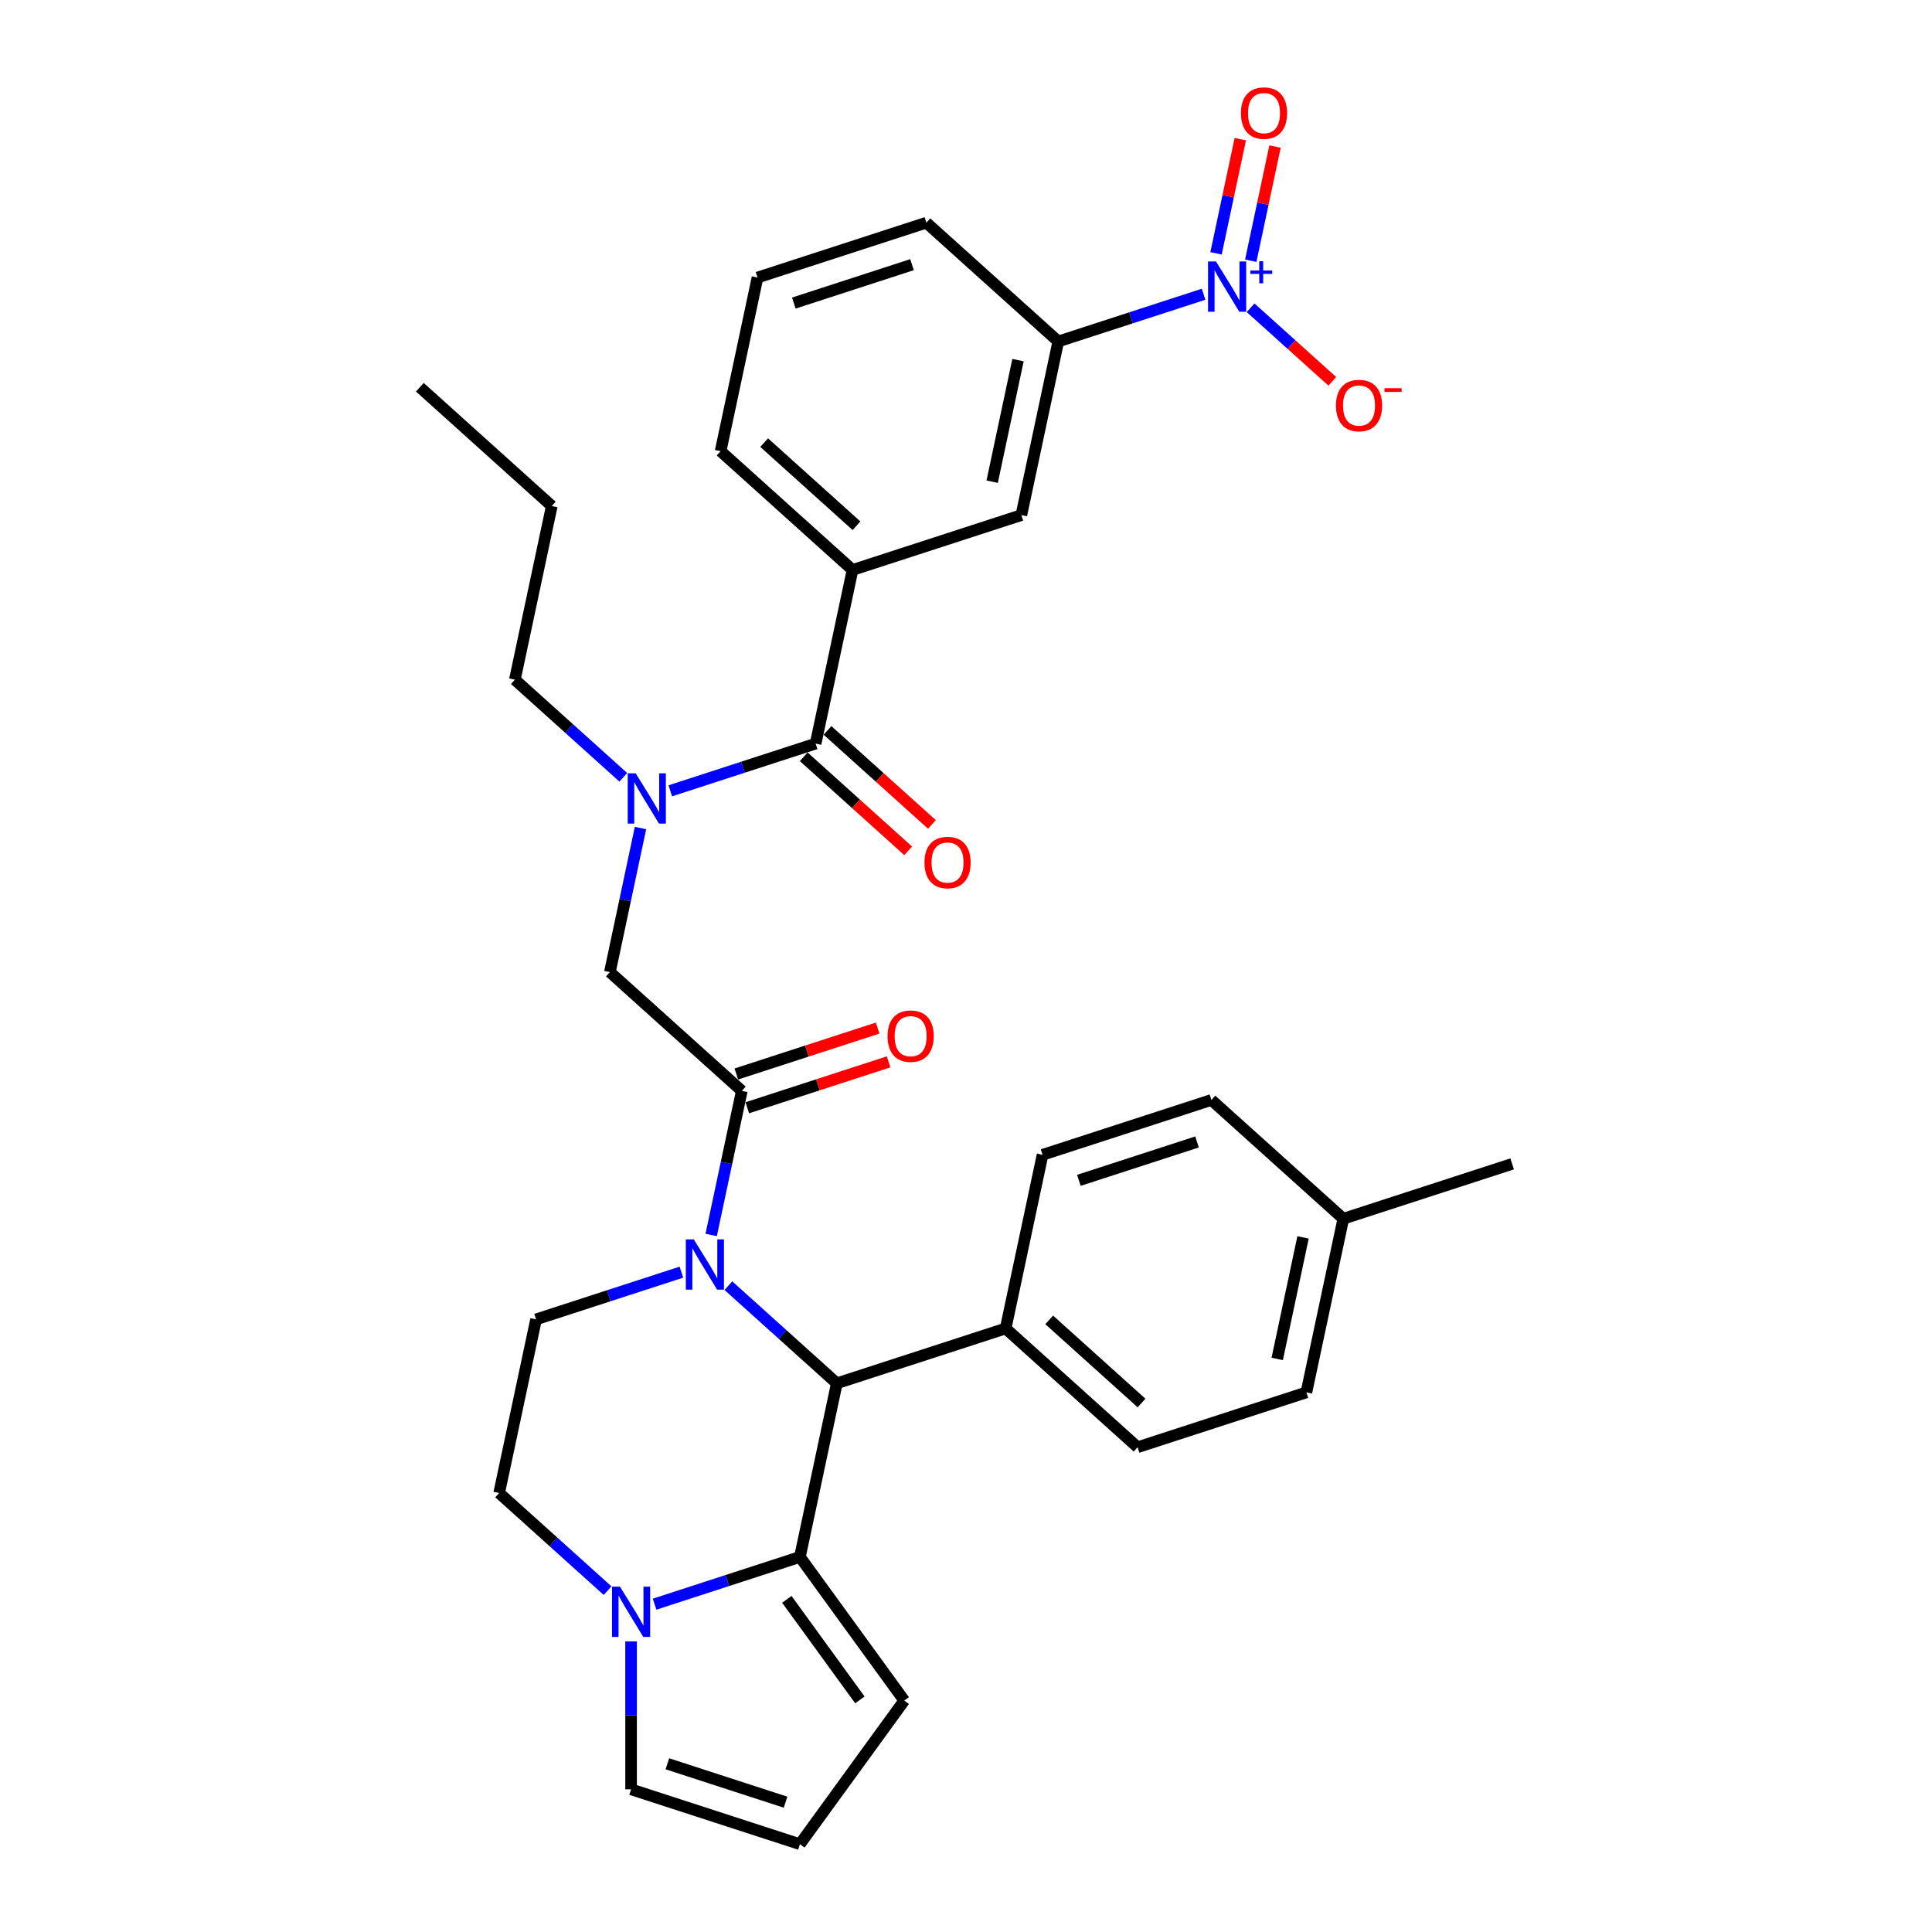 <?xml version='1.0' encoding='iso-8859-1'?>
<svg version='1.1' baseProfile='full'
              xmlns='http://www.w3.org/2000/svg'
                      xmlns:rdkit='http://www.rdkit.org/xml'
                      xmlns:xlink='http://www.w3.org/1999/xlink'
                  xml:space='preserve'
width='1000px' height='1000px' viewBox='0 0 1000 1000'>
<!-- END OF HEADER -->
<rect style='opacity:1.0;fill:#FFFFFF;stroke:none' width='1000' height='1000' x='0' y='0'> </rect>
<path class='bond-0' d='M 331.524,428.588 L 323.599,465.872' style='fill:none;fill-rule:evenodd;stroke:#0000FF;stroke-width:6px;stroke-linecap:butt;stroke-linejoin:miter;stroke-opacity:1' />
<path class='bond-0' d='M 323.599,465.872 L 315.674,503.156' style='fill:none;fill-rule:evenodd;stroke:#000000;stroke-width:6px;stroke-linecap:butt;stroke-linejoin:miter;stroke-opacity:1' />
<path class='bond-1' d='M 346.943,409.327 L 384.554,397.107' style='fill:none;fill-rule:evenodd;stroke:#0000FF;stroke-width:6px;stroke-linecap:butt;stroke-linejoin:miter;stroke-opacity:1' />
<path class='bond-1' d='M 384.554,397.107 L 422.165,384.886' style='fill:none;fill-rule:evenodd;stroke:#000000;stroke-width:6px;stroke-linecap:butt;stroke-linejoin:miter;stroke-opacity:1' />
<path class='bond-2' d='M 322.612,402.326 L 294.554,377.062' style='fill:none;fill-rule:evenodd;stroke:#0000FF;stroke-width:6px;stroke-linecap:butt;stroke-linejoin:miter;stroke-opacity:1' />
<path class='bond-2' d='M 294.554,377.062 L 266.495,351.798' style='fill:none;fill-rule:evenodd;stroke:#000000;stroke-width:6px;stroke-linecap:butt;stroke-linejoin:miter;stroke-opacity:1' />
<path class='bond-3' d='M 622.981,152.299 L 585.37,164.52' style='fill:none;fill-rule:evenodd;stroke:#0000FF;stroke-width:6px;stroke-linecap:butt;stroke-linejoin:miter;stroke-opacity:1' />
<path class='bond-3' d='M 585.37,164.52 L 547.759,176.74' style='fill:none;fill-rule:evenodd;stroke:#000000;stroke-width:6px;stroke-linecap:butt;stroke-linejoin:miter;stroke-opacity:1' />
<path class='bond-4' d='M 647.312,159.3 L 668.454,178.337' style='fill:none;fill-rule:evenodd;stroke:#0000FF;stroke-width:6px;stroke-linecap:butt;stroke-linejoin:miter;stroke-opacity:1' />
<path class='bond-4' d='M 668.454,178.337 L 689.597,197.374' style='fill:none;fill-rule:evenodd;stroke:#FF0000;stroke-width:6px;stroke-linecap:butt;stroke-linejoin:miter;stroke-opacity:1' />
<path class='bond-5' d='M 647.388,134.949 L 653.669,105.399' style='fill:none;fill-rule:evenodd;stroke:#0000FF;stroke-width:6px;stroke-linecap:butt;stroke-linejoin:miter;stroke-opacity:1' />
<path class='bond-5' d='M 653.669,105.399 L 659.95,75.848' style='fill:none;fill-rule:evenodd;stroke:#FF0000;stroke-width:6px;stroke-linecap:butt;stroke-linejoin:miter;stroke-opacity:1' />
<path class='bond-5' d='M 629.413,131.128 L 635.694,101.578' style='fill:none;fill-rule:evenodd;stroke:#0000FF;stroke-width:6px;stroke-linecap:butt;stroke-linejoin:miter;stroke-opacity:1' />
<path class='bond-5' d='M 635.694,101.578 L 641.975,72.028' style='fill:none;fill-rule:evenodd;stroke:#FF0000;stroke-width:6px;stroke-linecap:butt;stroke-linejoin:miter;stroke-opacity:1' />
<path class='bond-6' d='M 416.017,391.715 L 443.037,416.044' style='fill:none;fill-rule:evenodd;stroke:#000000;stroke-width:6px;stroke-linecap:butt;stroke-linejoin:miter;stroke-opacity:1' />
<path class='bond-6' d='M 443.037,416.044 L 470.058,440.374' style='fill:none;fill-rule:evenodd;stroke:#FF0000;stroke-width:6px;stroke-linecap:butt;stroke-linejoin:miter;stroke-opacity:1' />
<path class='bond-6' d='M 428.313,378.058 L 455.334,402.387' style='fill:none;fill-rule:evenodd;stroke:#000000;stroke-width:6px;stroke-linecap:butt;stroke-linejoin:miter;stroke-opacity:1' />
<path class='bond-6' d='M 455.334,402.387 L 482.354,426.717' style='fill:none;fill-rule:evenodd;stroke:#FF0000;stroke-width:6px;stroke-linecap:butt;stroke-linejoin:miter;stroke-opacity:1' />
<path class='bond-7' d='M 422.165,384.886 L 441.269,295.01' style='fill:none;fill-rule:evenodd;stroke:#000000;stroke-width:6px;stroke-linecap:butt;stroke-linejoin:miter;stroke-opacity:1' />
<path class='bond-8' d='M 547.759,176.74 L 528.656,266.616' style='fill:none;fill-rule:evenodd;stroke:#000000;stroke-width:6px;stroke-linecap:butt;stroke-linejoin:miter;stroke-opacity:1' />
<path class='bond-8' d='M 526.919,186.401 L 513.546,249.314' style='fill:none;fill-rule:evenodd;stroke:#000000;stroke-width:6px;stroke-linecap:butt;stroke-linejoin:miter;stroke-opacity:1' />
<path class='bond-9' d='M 547.759,176.74 L 479.476,115.258' style='fill:none;fill-rule:evenodd;stroke:#000000;stroke-width:6px;stroke-linecap:butt;stroke-linejoin:miter;stroke-opacity:1' />
<path class='bond-10' d='M 441.269,295.01 L 528.656,266.616' style='fill:none;fill-rule:evenodd;stroke:#000000;stroke-width:6px;stroke-linecap:butt;stroke-linejoin:miter;stroke-opacity:1' />
<path class='bond-11' d='M 441.269,295.01 L 372.985,233.528' style='fill:none;fill-rule:evenodd;stroke:#000000;stroke-width:6px;stroke-linecap:butt;stroke-linejoin:miter;stroke-opacity:1' />
<path class='bond-11' d='M 443.323,272.131 L 395.524,229.093' style='fill:none;fill-rule:evenodd;stroke:#000000;stroke-width:6px;stroke-linecap:butt;stroke-linejoin:miter;stroke-opacity:1' />
<path class='bond-12' d='M 266.495,351.798 L 285.598,261.921' style='fill:none;fill-rule:evenodd;stroke:#000000;stroke-width:6px;stroke-linecap:butt;stroke-linejoin:miter;stroke-opacity:1' />
<path class='bond-13' d='M 352.688,658.468 L 315.077,670.688' style='fill:none;fill-rule:evenodd;stroke:#0000FF;stroke-width:6px;stroke-linecap:butt;stroke-linejoin:miter;stroke-opacity:1' />
<path class='bond-13' d='M 315.077,670.688 L 277.467,682.909' style='fill:none;fill-rule:evenodd;stroke:#000000;stroke-width:6px;stroke-linecap:butt;stroke-linejoin:miter;stroke-opacity:1' />
<path class='bond-14' d='M 368.107,639.207 L 376.032,601.923' style='fill:none;fill-rule:evenodd;stroke:#0000FF;stroke-width:6px;stroke-linecap:butt;stroke-linejoin:miter;stroke-opacity:1' />
<path class='bond-14' d='M 376.032,601.923 L 383.957,564.639' style='fill:none;fill-rule:evenodd;stroke:#000000;stroke-width:6px;stroke-linecap:butt;stroke-linejoin:miter;stroke-opacity:1' />
<path class='bond-15' d='M 377.019,665.469 L 405.078,690.733' style='fill:none;fill-rule:evenodd;stroke:#0000FF;stroke-width:6px;stroke-linecap:butt;stroke-linejoin:miter;stroke-opacity:1' />
<path class='bond-15' d='M 405.078,690.733 L 433.137,715.998' style='fill:none;fill-rule:evenodd;stroke:#000000;stroke-width:6px;stroke-linecap:butt;stroke-linejoin:miter;stroke-opacity:1' />
<path class='bond-16' d='M 386.797,573.378 L 423.369,561.494' style='fill:none;fill-rule:evenodd;stroke:#000000;stroke-width:6px;stroke-linecap:butt;stroke-linejoin:miter;stroke-opacity:1' />
<path class='bond-16' d='M 423.369,561.494 L 459.942,549.611' style='fill:none;fill-rule:evenodd;stroke:#FF0000;stroke-width:6px;stroke-linecap:butt;stroke-linejoin:miter;stroke-opacity:1' />
<path class='bond-16' d='M 381.118,555.9 L 417.69,544.017' style='fill:none;fill-rule:evenodd;stroke:#000000;stroke-width:6px;stroke-linecap:butt;stroke-linejoin:miter;stroke-opacity:1' />
<path class='bond-16' d='M 417.69,544.017 L 454.263,532.134' style='fill:none;fill-rule:evenodd;stroke:#FF0000;stroke-width:6px;stroke-linecap:butt;stroke-linejoin:miter;stroke-opacity:1' />
<path class='bond-17' d='M 383.957,564.639 L 315.674,503.156' style='fill:none;fill-rule:evenodd;stroke:#000000;stroke-width:6px;stroke-linecap:butt;stroke-linejoin:miter;stroke-opacity:1' />
<path class='bond-18' d='M 468.041,880.21 L 414.033,805.874' style='fill:none;fill-rule:evenodd;stroke:#000000;stroke-width:6px;stroke-linecap:butt;stroke-linejoin:miter;stroke-opacity:1' />
<path class='bond-18' d='M 445.073,879.861 L 407.267,827.826' style='fill:none;fill-rule:evenodd;stroke:#000000;stroke-width:6px;stroke-linecap:butt;stroke-linejoin:miter;stroke-opacity:1' />
<path class='bond-19' d='M 468.041,880.21 L 414.033,954.545' style='fill:none;fill-rule:evenodd;stroke:#000000;stroke-width:6px;stroke-linecap:butt;stroke-linejoin:miter;stroke-opacity:1' />
<path class='bond-20' d='M 414.033,954.545 L 326.646,926.152' style='fill:none;fill-rule:evenodd;stroke:#000000;stroke-width:6px;stroke-linecap:butt;stroke-linejoin:miter;stroke-opacity:1' />
<path class='bond-20' d='M 406.604,932.809 L 345.433,912.933' style='fill:none;fill-rule:evenodd;stroke:#000000;stroke-width:6px;stroke-linecap:butt;stroke-linejoin:miter;stroke-opacity:1' />
<path class='bond-21' d='M 326.646,926.152 L 326.646,887.864' style='fill:none;fill-rule:evenodd;stroke:#000000;stroke-width:6px;stroke-linecap:butt;stroke-linejoin:miter;stroke-opacity:1' />
<path class='bond-21' d='M 326.646,887.864 L 326.646,849.575' style='fill:none;fill-rule:evenodd;stroke:#0000FF;stroke-width:6px;stroke-linecap:butt;stroke-linejoin:miter;stroke-opacity:1' />
<path class='bond-22' d='M 414.033,805.874 L 376.422,818.094' style='fill:none;fill-rule:evenodd;stroke:#000000;stroke-width:6px;stroke-linecap:butt;stroke-linejoin:miter;stroke-opacity:1' />
<path class='bond-22' d='M 376.422,818.094 L 338.811,830.315' style='fill:none;fill-rule:evenodd;stroke:#0000FF;stroke-width:6px;stroke-linecap:butt;stroke-linejoin:miter;stroke-opacity:1' />
<path class='bond-23' d='M 414.033,805.874 L 433.137,715.998' style='fill:none;fill-rule:evenodd;stroke:#000000;stroke-width:6px;stroke-linecap:butt;stroke-linejoin:miter;stroke-opacity:1' />
<path class='bond-24' d='M 314.481,823.314 L 286.422,798.049' style='fill:none;fill-rule:evenodd;stroke:#0000FF;stroke-width:6px;stroke-linecap:butt;stroke-linejoin:miter;stroke-opacity:1' />
<path class='bond-24' d='M 286.422,798.049 L 258.363,772.785' style='fill:none;fill-rule:evenodd;stroke:#000000;stroke-width:6px;stroke-linecap:butt;stroke-linejoin:miter;stroke-opacity:1' />
<path class='bond-25' d='M 258.363,772.785 L 277.467,682.909' style='fill:none;fill-rule:evenodd;stroke:#000000;stroke-width:6px;stroke-linecap:butt;stroke-linejoin:miter;stroke-opacity:1' />
<path class='bond-26' d='M 433.137,715.998 L 520.524,687.604' style='fill:none;fill-rule:evenodd;stroke:#000000;stroke-width:6px;stroke-linecap:butt;stroke-linejoin:miter;stroke-opacity:1' />
<path class='bond-27' d='M 520.524,687.604 L 539.628,597.728' style='fill:none;fill-rule:evenodd;stroke:#000000;stroke-width:6px;stroke-linecap:butt;stroke-linejoin:miter;stroke-opacity:1' />
<path class='bond-28' d='M 520.524,687.604 L 588.807,749.086' style='fill:none;fill-rule:evenodd;stroke:#000000;stroke-width:6px;stroke-linecap:butt;stroke-linejoin:miter;stroke-opacity:1' />
<path class='bond-28' d='M 543.063,683.17 L 590.861,726.207' style='fill:none;fill-rule:evenodd;stroke:#000000;stroke-width:6px;stroke-linecap:butt;stroke-linejoin:miter;stroke-opacity:1' />
<path class='bond-29' d='M 695.298,630.816 L 676.194,720.693' style='fill:none;fill-rule:evenodd;stroke:#000000;stroke-width:6px;stroke-linecap:butt;stroke-linejoin:miter;stroke-opacity:1' />
<path class='bond-29' d='M 674.457,640.477 L 661.084,703.39' style='fill:none;fill-rule:evenodd;stroke:#000000;stroke-width:6px;stroke-linecap:butt;stroke-linejoin:miter;stroke-opacity:1' />
<path class='bond-30' d='M 695.298,630.816 L 782.685,602.423' style='fill:none;fill-rule:evenodd;stroke:#000000;stroke-width:6px;stroke-linecap:butt;stroke-linejoin:miter;stroke-opacity:1' />
<path class='bond-31' d='M 695.298,630.816 L 627.015,569.334' style='fill:none;fill-rule:evenodd;stroke:#000000;stroke-width:6px;stroke-linecap:butt;stroke-linejoin:miter;stroke-opacity:1' />
<path class='bond-32' d='M 539.628,597.728 L 627.015,569.334' style='fill:none;fill-rule:evenodd;stroke:#000000;stroke-width:6px;stroke-linecap:butt;stroke-linejoin:miter;stroke-opacity:1' />
<path class='bond-32' d='M 558.414,610.946 L 619.585,591.07' style='fill:none;fill-rule:evenodd;stroke:#000000;stroke-width:6px;stroke-linecap:butt;stroke-linejoin:miter;stroke-opacity:1' />
<path class='bond-33' d='M 588.807,749.086 L 676.194,720.693' style='fill:none;fill-rule:evenodd;stroke:#000000;stroke-width:6px;stroke-linecap:butt;stroke-linejoin:miter;stroke-opacity:1' />
<path class='bond-34' d='M 285.598,261.921 L 217.315,200.439' style='fill:none;fill-rule:evenodd;stroke:#000000;stroke-width:6px;stroke-linecap:butt;stroke-linejoin:miter;stroke-opacity:1' />
<path class='bond-35' d='M 479.476,115.258 L 392.089,143.651' style='fill:none;fill-rule:evenodd;stroke:#000000;stroke-width:6px;stroke-linecap:butt;stroke-linejoin:miter;stroke-opacity:1' />
<path class='bond-35' d='M 472.047,136.994 L 410.876,156.87' style='fill:none;fill-rule:evenodd;stroke:#000000;stroke-width:6px;stroke-linecap:butt;stroke-linejoin:miter;stroke-opacity:1' />
<path class='bond-36' d='M 372.985,233.528 L 392.089,143.651' style='fill:none;fill-rule:evenodd;stroke:#000000;stroke-width:6px;stroke-linecap:butt;stroke-linejoin:miter;stroke-opacity:1' />
<path  class='atom-0' d='M 329.026 400.269
L 337.553 414.052
Q 338.398 415.412, 339.758 417.874
Q 341.118 420.337, 341.191 420.484
L 341.191 400.269
L 344.646 400.269
L 344.646 426.291
L 341.081 426.291
L 331.929 411.222
Q 330.864 409.458, 329.724 407.436
Q 328.622 405.415, 328.291 404.79
L 328.291 426.291
L 324.91 426.291
L 324.91 400.269
L 329.026 400.269
' fill='#0000FF'/>
<path  class='atom-1' d='M 629.395 135.336
L 637.921 149.118
Q 638.767 150.478, 640.127 152.941
Q 641.486 155.403, 641.56 155.55
L 641.56 135.336
L 645.015 135.336
L 645.015 161.357
L 641.45 161.357
L 632.298 146.288
Q 631.232 144.524, 630.093 142.503
Q 628.99 140.481, 628.659 139.856
L 628.659 161.357
L 625.278 161.357
L 625.278 135.336
L 629.395 135.336
' fill='#0000FF'/>
<path  class='atom-1' d='M 647.198 140.026
L 651.783 140.026
L 651.783 135.199
L 653.82 135.199
L 653.82 140.026
L 658.526 140.026
L 658.526 141.773
L 653.82 141.773
L 653.82 146.624
L 651.783 146.624
L 651.783 141.773
L 647.198 141.773
L 647.198 140.026
' fill='#0000FF'/>
<path  class='atom-3' d='M 478.503 446.442
Q 478.503 440.194, 481.59 436.703
Q 484.678 433.211, 490.448 433.211
Q 496.218 433.211, 499.306 436.703
Q 502.393 440.194, 502.393 446.442
Q 502.393 452.764, 499.269 456.366
Q 496.145 459.931, 490.448 459.931
Q 484.715 459.931, 481.59 456.366
Q 478.503 452.801, 478.503 446.442
M 490.448 456.991
Q 494.418 456.991, 496.549 454.344
Q 498.718 451.661, 498.718 446.442
Q 498.718 441.334, 496.549 438.761
Q 494.418 436.151, 490.448 436.151
Q 486.479 436.151, 484.31 438.724
Q 482.179 441.297, 482.179 446.442
Q 482.179 451.698, 484.31 454.344
Q 486.479 456.991, 490.448 456.991
' fill='#FF0000'/>
<path  class='atom-7' d='M 359.102 641.504
L 367.628 655.287
Q 368.474 656.647, 369.834 659.109
Q 371.194 661.572, 371.267 661.719
L 371.267 641.504
L 374.722 641.504
L 374.722 667.526
L 371.157 667.526
L 362.005 652.457
Q 360.939 650.693, 359.8 648.671
Q 358.697 646.65, 358.367 646.025
L 358.367 667.526
L 354.985 667.526
L 354.985 641.504
L 359.102 641.504
' fill='#0000FF'/>
<path  class='atom-9' d='M 459.399 536.319
Q 459.399 530.07, 462.487 526.579
Q 465.574 523.087, 471.344 523.087
Q 477.115 523.087, 480.202 526.579
Q 483.289 530.07, 483.289 536.319
Q 483.289 542.64, 480.165 546.242
Q 477.041 549.807, 471.344 549.807
Q 465.611 549.807, 462.487 546.242
Q 459.399 542.677, 459.399 536.319
M 471.344 546.867
Q 475.314 546.867, 477.445 544.221
Q 479.614 541.538, 479.614 536.319
Q 479.614 531.21, 477.445 528.637
Q 475.314 526.028, 471.344 526.028
Q 467.375 526.028, 465.206 528.6
Q 463.075 531.173, 463.075 536.319
Q 463.075 541.574, 465.206 544.221
Q 467.375 546.867, 471.344 546.867
' fill='#FF0000'/>
<path  class='atom-15' d='M 320.894 821.257
L 329.421 835.039
Q 330.266 836.399, 331.626 838.862
Q 332.986 841.324, 333.059 841.471
L 333.059 821.257
L 336.514 821.257
L 336.514 847.278
L 332.949 847.278
L 323.798 832.209
Q 322.732 830.445, 321.592 828.424
Q 320.49 826.402, 320.159 825.777
L 320.159 847.278
L 316.778 847.278
L 316.778 821.257
L 320.894 821.257
' fill='#0000FF'/>
<path  class='atom-29' d='M 691.485 209.902
Q 691.485 203.654, 694.572 200.163
Q 697.659 196.671, 703.43 196.671
Q 709.2 196.671, 712.287 200.163
Q 715.375 203.654, 715.375 209.902
Q 715.375 216.224, 712.251 219.826
Q 709.127 223.391, 703.43 223.391
Q 697.696 223.391, 694.572 219.826
Q 691.485 216.261, 691.485 209.902
M 703.43 220.451
Q 707.399 220.451, 709.531 217.804
Q 711.699 215.121, 711.699 209.902
Q 711.699 204.794, 709.531 202.221
Q 707.399 199.611, 703.43 199.611
Q 699.46 199.611, 697.292 202.184
Q 695.16 204.757, 695.16 209.902
Q 695.16 215.158, 697.292 217.804
Q 699.46 220.451, 703.43 220.451
' fill='#FF0000'/>
<path  class='atom-29' d='M 716.587 200.918
L 725.49 200.918
L 725.49 202.859
L 716.587 202.859
L 716.587 200.918
' fill='#FF0000'/>
<path  class='atom-30' d='M 642.305 58.544
Q 642.305 52.295, 645.393 48.804
Q 648.48 45.312, 654.25 45.312
Q 660.021 45.312, 663.108 48.804
Q 666.195 52.295, 666.195 58.544
Q 666.195 64.865, 663.071 68.467
Q 659.947 72.032, 654.25 72.032
Q 648.517 72.032, 645.393 68.467
Q 642.305 64.902, 642.305 58.544
M 654.25 69.092
Q 658.22 69.092, 660.351 66.446
Q 662.52 63.763, 662.52 58.544
Q 662.52 53.435, 660.351 50.862
Q 658.22 48.253, 654.25 48.253
Q 650.281 48.253, 648.112 50.825
Q 645.981 53.398, 645.981 58.544
Q 645.981 63.799, 648.112 66.446
Q 650.281 69.092, 654.25 69.092
' fill='#FF0000'/>
</svg>
